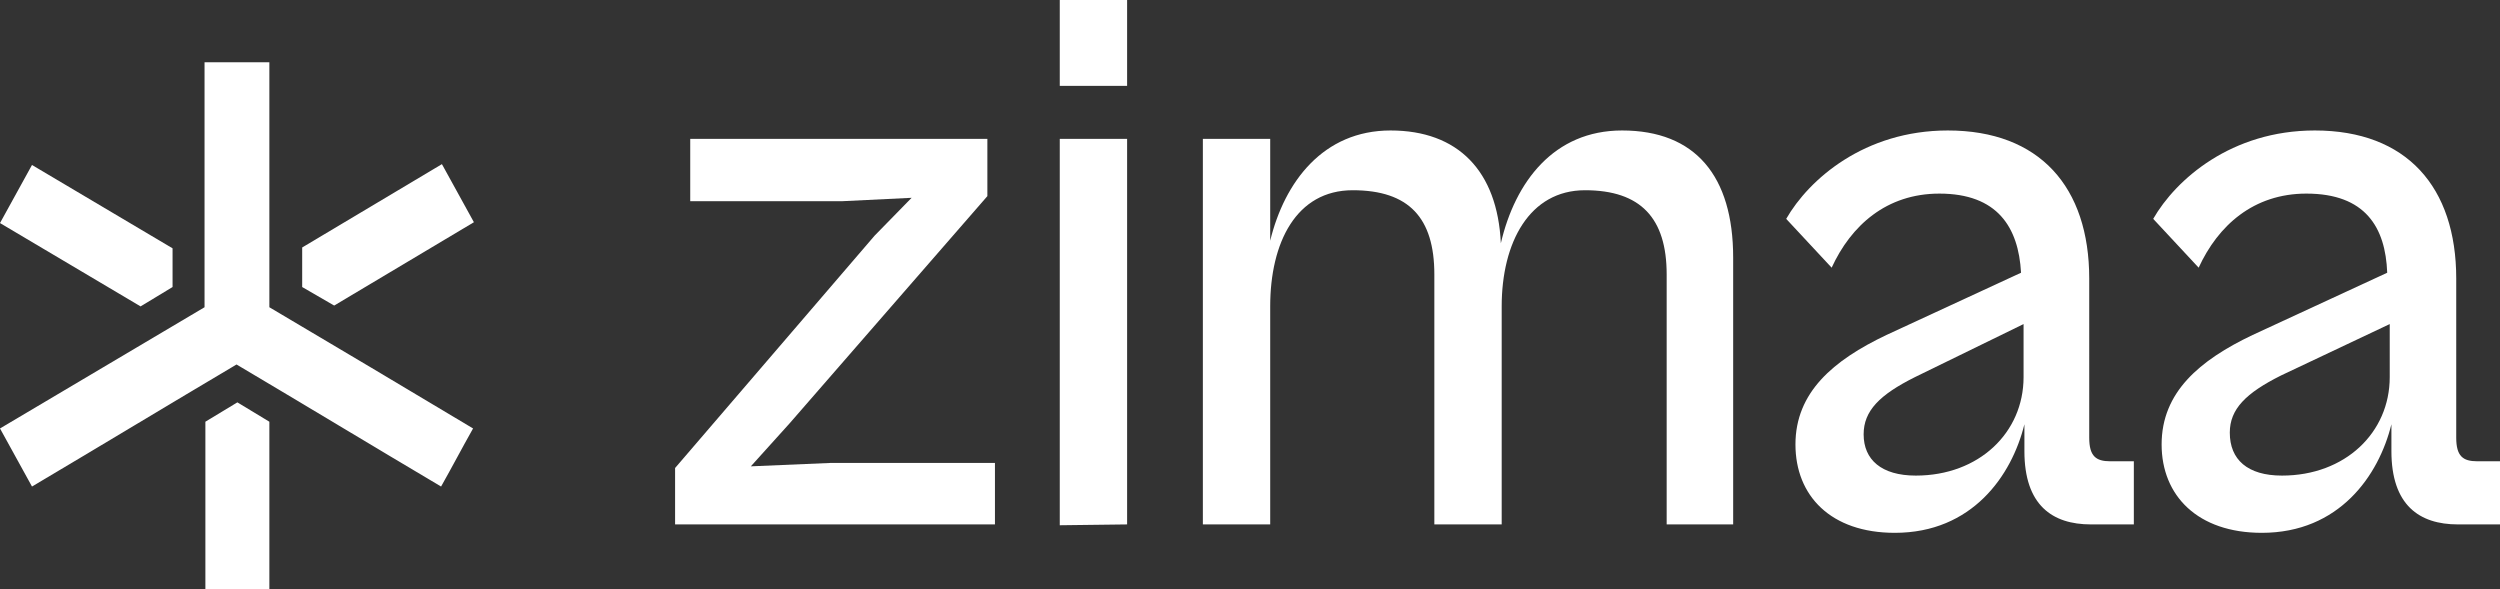 <?xml version="1.0" encoding="UTF-8"?> <svg xmlns="http://www.w3.org/2000/svg" xmlns:xlink="http://www.w3.org/1999/xlink" version="1.1" id="Layer_1" x="0px" y="0px" viewBox="0 0 297 70" style="enable-background:new 0 0 297 70;" xml:space="preserve"><rect x="0" y="0" width="297" height="70" fill="#333333" stroke="none"/> <style type="text/css"> .st0{fill:#FFFFFF;} </style> <path class="st0" d="M35.9,34.1l3.8,2.2l16.6-9.9l-3.8-6.9l-16.6,9.9L35.9,34.1z"></path> <path class="st0" d="M20.5,34.1l0-4.6L3.8,19.6L0,26.5l16.7,9.9L20.5,34.1z"></path> <path class="st0" d="M32,36.5c0-9.7,0-19.4,0-29.1h-7.7c0,9.7,0,19.4,0,29.1C16.2,41.3,8.1,46.1,0,50.9l3.8,6.9 c8.1-4.8,16.2-9.7,24.3-14.5c8.1,4.8,16.2,9.7,24.3,14.5c1.3-2.3,2.5-4.6,3.8-6.9C48.2,46.1,40.1,41.3,32,36.5L32,36.5z"></path> <path class="st0" d="M28.2,47.8l-3.8,2.3V70H32V50.1L28.2,47.8z"></path> <path class="st0" d="M80.2,62.3v-6.7l23.7-27.6l4.4-4.5l-8.2,0.4H82v-7.4h35.3v6.8l-23.5,27l-4.6,5.1l9.4-0.4h19.6v7.3L80.2,62.3 L80.2,62.3z"></path> <path class="st0" d="M125.9,10.2V0h8v10.2H125.9z M125.9,62.4V16.5h8v45.8L125.9,62.4L125.9,62.4z"></path> <path class="st0" d="M142.9,62.3V16.5h8v12.1c1.7-7,6.3-13.1,14.3-13.1c8,0,12.7,4.8,13.1,13.4c1.7-7.3,6.3-13.4,14.4-13.4 c8.7,0,13.2,5.4,13.2,15.1v31.7H198V32.6c0-6.7-3.1-10-9.7-10s-9.9,6.2-9.9,13.8v25.9h-8V32.6c0-6.7-3-10-9.7-10 c-6.7,0-9.8,6.2-9.8,13.8v25.9L142.9,62.3L142.9,62.3z"></path> <path class="st0" d="M213.3,52.8c0-6.2,4.5-10,10.8-13l16-7.4c-0.3-5.4-2.8-9.4-9.7-9.4c-6.3,0-10.5,3.8-12.8,8.8l-5.4-5.8 c2.7-4.7,9.3-10.5,19.2-10.5c10.9,0,16.8,6.7,16.8,17.6V52c0,2.2,0.8,2.8,2.5,2.8h2.8v7.5h-5.1c-4.6,0-7.9-2.3-7.9-8.7v-3.2 c-1.5,6.1-6.2,12.9-15.4,12.9C217.5,63.3,213.3,58.9,213.3,52.8z M227.6,56.5c7.5,0,12.8-5.1,12.8-11.7v-6.3l-12.9,6.3 c-4.2,2.1-6.1,4-6.1,6.8C221.4,54.6,223.5,56.5,227.6,56.5z"></path> <path class="st0" d="M256.8,52.8c0-6.2,4.5-10,10.8-13l16-7.4C283.4,27,281,23,274,23c-6.3,0-10.5,3.8-12.8,8.8l-5.4-5.8 c2.7-4.7,9.3-10.5,19.2-10.5c10.9,0,16.8,6.7,16.8,17.6V52c0,2.2,0.8,2.8,2.5,2.8h2.8v7.5h-5.1c-4.6,0-7.9-2.3-7.9-8.7v-3.2 c-1.5,6.1-6.2,12.9-15.4,12.9C261.1,63.3,256.8,58.9,256.8,52.8z M271.1,56.5c7.5,0,12.8-5.1,12.8-11.7v-6.3L271,44.6 c-4.2,2.1-6.1,4-6.1,6.8C264.9,54.6,267,56.5,271.1,56.5z"></path> </svg> 